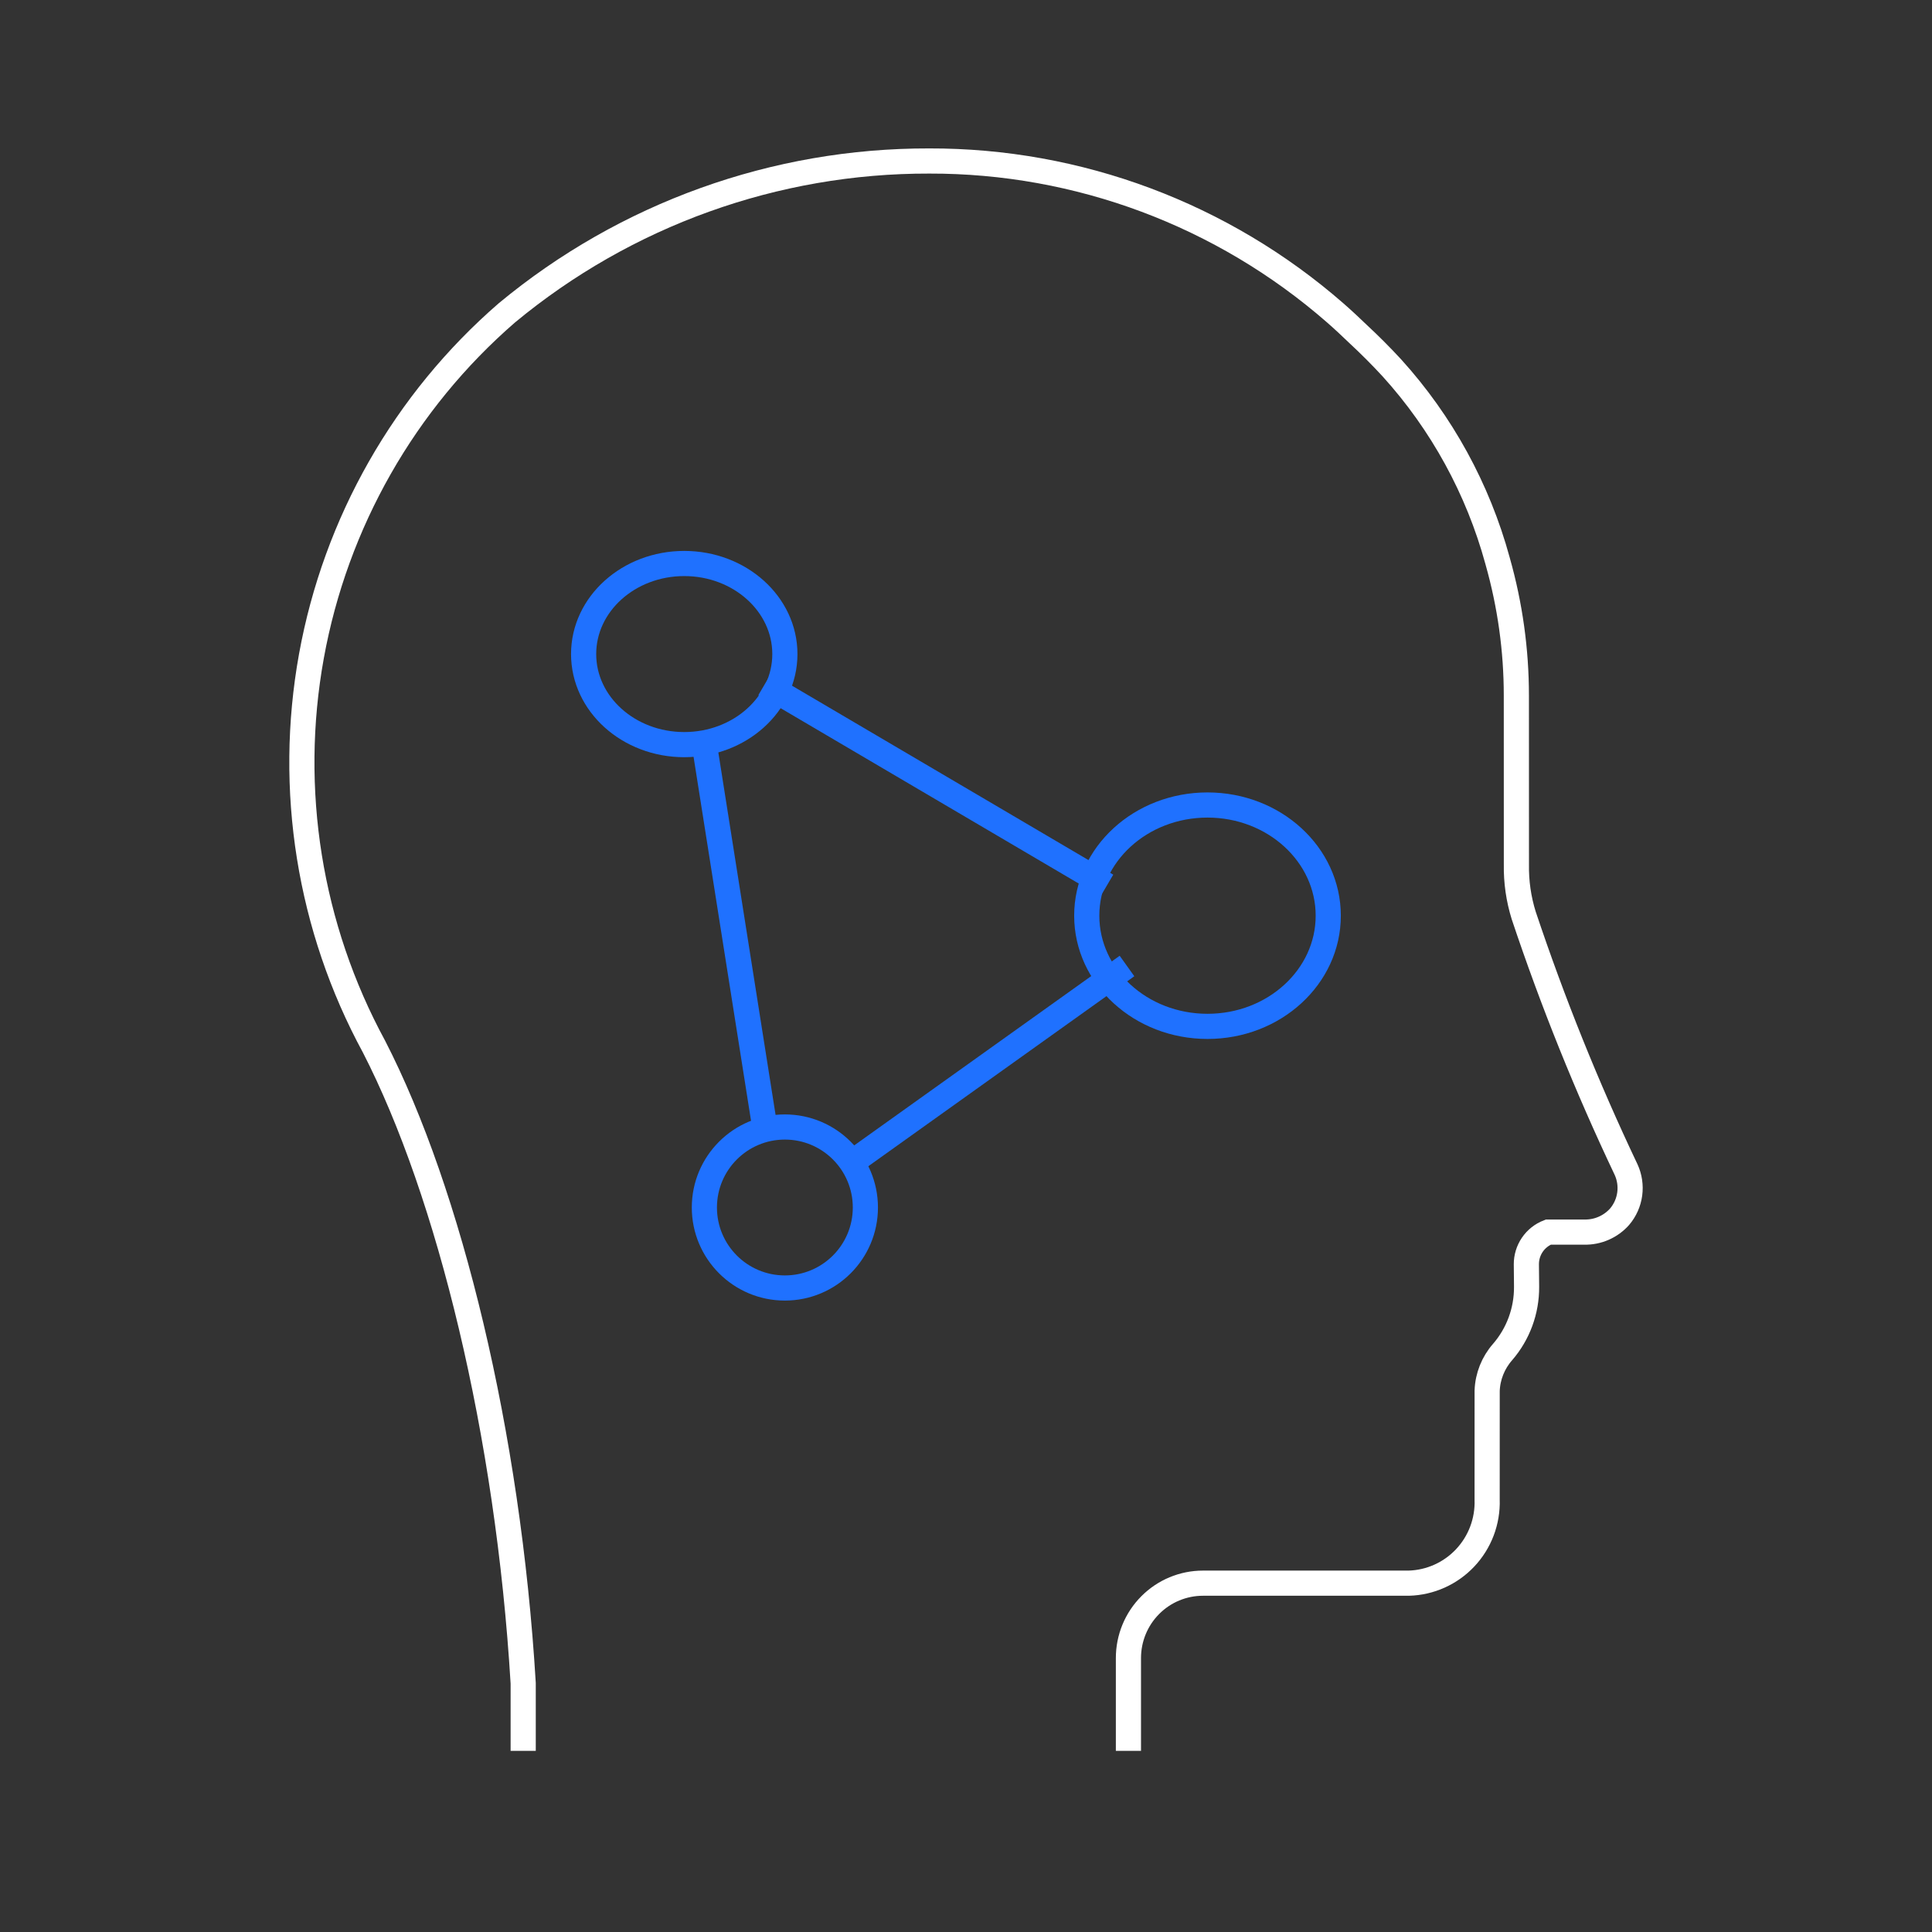 <?xml version="1.0" encoding="UTF-8"?> <svg xmlns="http://www.w3.org/2000/svg" width="96" height="96" viewBox="0 0 96 96" fill="none"><rect x="0" y="0" width="96" height="96" fill="#333333" stroke="none"/><path d="M56.071 87V82.387C56.071 81.4 56.461 80.454 57.156 79.757C57.85 79.059 58.792 78.667 59.775 78.667H70.001C70.528 78.653 71.047 78.534 71.528 78.318C72.009 78.102 72.443 77.793 72.805 77.408C73.167 77.023 73.45 76.57 73.637 76.075C73.824 75.58 73.912 75.052 73.895 74.523V74.6C73.895 74.501 73.896 69.293 73.896 69.105C73.922 68.394 74.194 67.714 74.663 67.181C75.439 66.283 75.862 65.132 75.855 63.944L75.844 62.823C75.842 62.476 75.946 62.138 76.14 61.852C76.335 61.566 76.612 61.346 76.933 61.222H78.72C79.051 61.23 79.38 61.166 79.683 61.033C79.987 60.901 80.259 60.704 80.479 60.456C80.75 60.136 80.924 59.746 80.98 59.33C81.036 58.915 80.973 58.492 80.797 58.111C78.85 54.01 77.152 49.794 75.712 45.487C75.457 44.668 75.334 43.814 75.349 42.956L75.347 34.56C75.347 32.308 75.035 30.067 74.422 27.9L74.412 27.863C73.438 24.297 71.639 21.014 69.161 18.279C68.627 17.7 68.066 17.138 67.478 16.592C67.109 16.236 66.733 15.885 66.344 15.545C60.75 10.663 53.584 7.983 46.173 8C38.516 7.981 31.092 10.65 25.187 15.545C20.104 19.95 16.676 25.971 15.474 32.604C14.273 39.237 15.37 46.084 18.583 52.004C22.323 59.276 25.252 71.236 25.997 83.638V87" stroke="white" stroke-width="1.25" stroke-miterlimit="10"></path><path d="M34 37C36.761 37 39 34.985 39 32.5C39 30.015 36.761 28 34 28C31.239 28 29 30.015 29 32.5C29 34.985 31.239 37 34 37Z" stroke="#1F71FF" stroke-width="1.25" stroke-miterlimit="10"></path><path d="M60 51C63.314 51 66 48.538 66 45.5C66 42.462 63.314 40 60 40C56.686 40 54 42.462 54 45.5C54 48.538 56.686 51 60 51Z" stroke="#1F71FF" stroke-width="1.25" stroke-miterlimit="10"></path><path d="M39 64C41.209 64 43 62.209 43 60C43 57.791 41.209 56 39 56C36.791 56 35 57.791 35 60C35 62.209 36.791 64 39 64Z" stroke="#1F71FF" stroke-width="1.25" stroke-miterlimit="10"></path><path d="M38 34L55 44" stroke="#1F71FF" stroke-width="1.25" stroke-miterlimit="10"></path><path d="M42 58L56 48" stroke="#1F71FF" stroke-width="1.25" stroke-miterlimit="10"></path><path d="M35 37L38 56" stroke="#1F71FF" stroke-width="1.25" stroke-miterlimit="10"></path></svg> 